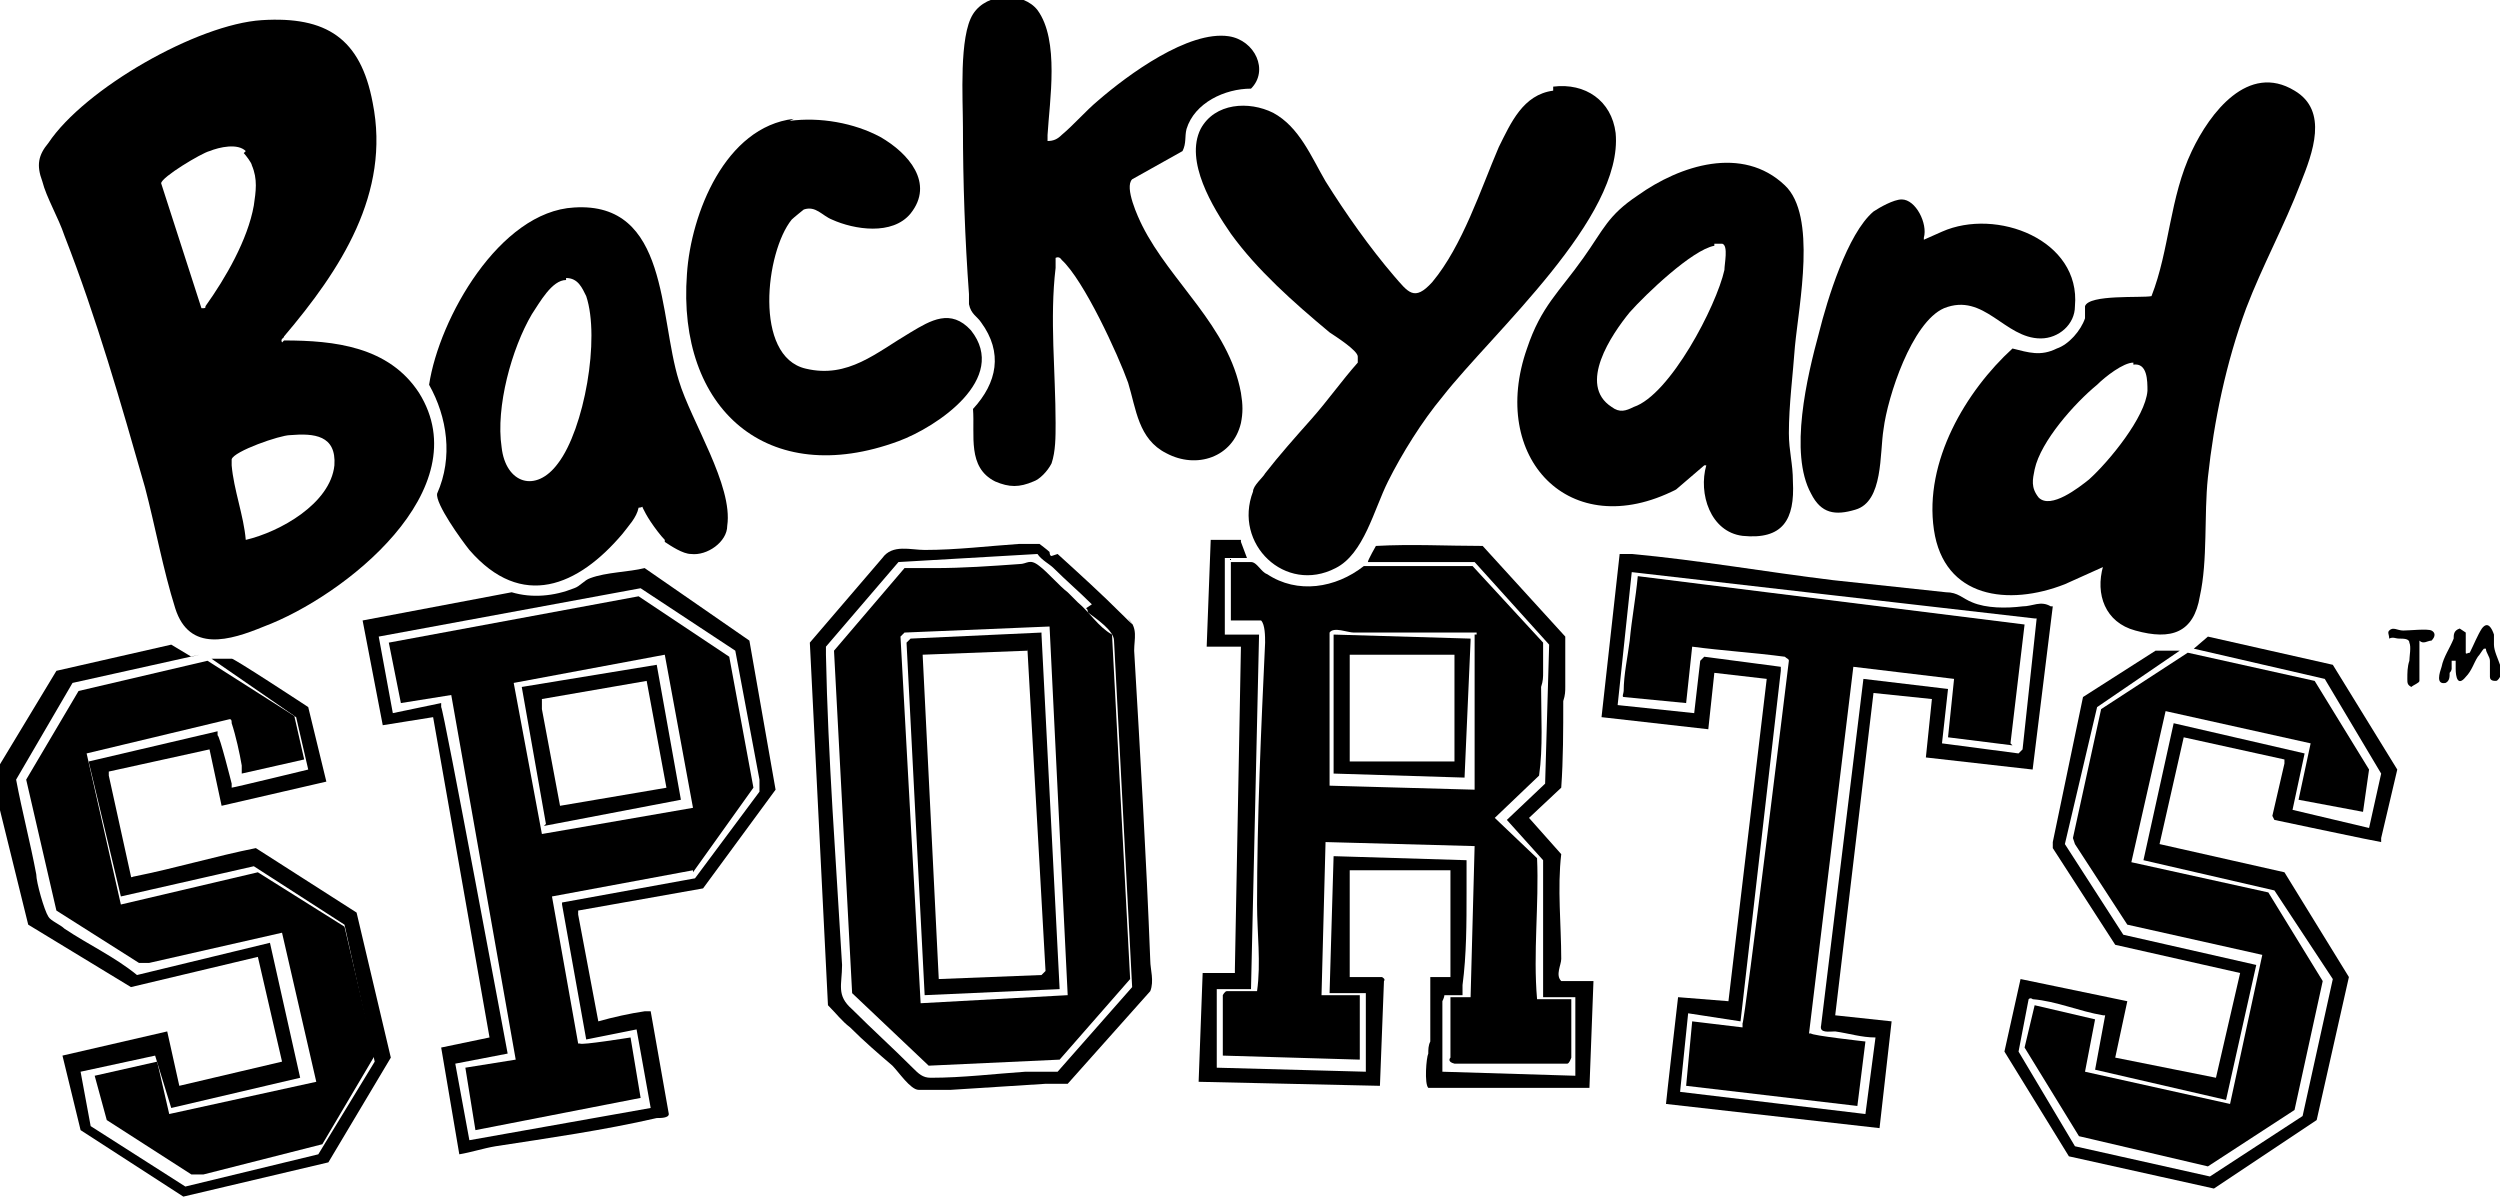 <svg viewBox="0 0 124.1 59.4" version="1.1" xmlns="http://www.w3.org/2000/svg" id="Layer_1">
  
  <g>
    <path d="M14.1,16.9c2.5,0,5.2.3,6.7,2.6,3,4.8-3.7,10.1-7.7,11.6-1.7.7-3.7,1.3-4.4-.9-.6-1.9-1-4.1-1.5-6-1.2-4.2-2.4-8.4-4-12.5-.3-.9-.9-1.9-1.1-2.7-.3-.8-.2-1.3.3-1.9C4.2,4.4,9.8,1.2,13,1s4.9.9,5.5,4.1c.9,4.5-1.6,8.3-4.4,11.6,0,.1-.2.1-.1.3h0ZM12.2,7.5c-.4-.4-1.3-.2-1.8,0-.4.1-2.4,1.3-2.4,1.6l2,6.2c.2,0,.2,0,.2-.1,1-1.4,2.1-3.3,2.4-5,.1-.7.2-1.3-.1-2,0-.1-.3-.5-.4-.6h0ZM12.2,26.8c1.7-.4,4.2-1.8,4.4-3.7.1-1.5-1-1.6-2.2-1.5-.5,0-2.8.8-2.9,1.2,0,0,0,.2,0,.3.1,1.2.6,2.5.7,3.7h0Z"></path>
    <path d="M104.5,28.1l-2,.9c-2.8,1.1-6,.7-6.5-2.7s1.6-6.9,3.9-9c.8.2,1.4.4,2.2,0,.6-.2,1.2-.9,1.4-1.5,0-.2,0-.5,0-.6.2-.6,2.8-.4,3.3-.5.9-2.3.9-4.9,2-7.2.9-1.9,2.8-4.4,5.1-3,1.7,1,.9,3.1.3,4.6-.8,2.1-1.9,4.1-2.7,6.2-1,2.7-1.6,5.6-1.9,8.4-.2,1.9,0,4.1-.4,5.9-.3,1.8-1.4,2.2-3.2,1.7-1.5-.4-2-1.8-1.6-3.2ZM105.9,18c-.5,0-1.4.7-1.8,1.1-1.1.9-2.8,2.8-3.1,4.2-.1.5-.2.9.2,1.4.6.6,2-.5,2.5-.9,1-.9,2.8-3.1,2.9-4.4,0-.5,0-1.4-.7-1.3h0Z"></path>
    <path d="M61.1,27.9c.3,0,.7,0,1,0,.3,0,.5.5.8.6,1.5,1,3.4.7,4.8-.4,1.8,0,3.6,0,5.4,0l3.5,3.8c0,.2,0,1.2,0,1.5,0,.2,0,.4-.1.7,0,1.5.1,3-.1,4.4l-2.2,2.1,2.1,2c.1,2.3-.2,4.7,0,7h1.7v2.9s-.1.3-.2.3h-5.6c-.4-.1-.2-.3-.2-.3v-3h1c0,0,.2-7.5.2-7.5l-7.4-.2-.2,7.6h1.9v3.2c0,0-6.8-.2-6.8-.2v-3s.1-.2.2-.2h1.5c.2-1.4,0-2.9,0-4.3,0-4.3.2-8.7.4-13,0-.3,0-.9-.2-1.1h-1.5v-3.1h0ZM73.3,31.4c-.6,0-1.1,0-1.6,0-1.5,0-3,0-4.5,0-.3,0-1-.3-1.2,0v7.6c-.1,0,7.2.2,7.2.2v-7.7c0,0,.1,0,.1,0Z"></path>
    <path d="M77.1,4.3c1.6-.2,2.9.7,3.1,2.3.4,4.2-6.1,9.9-8.6,13.1-1,1.2-2,2.8-2.7,4.2s-1.2,3.6-2.6,4.3c-2.5,1.3-5.1-1.2-4.1-3.8,0-.3.5-.7.6-.9.7-.9,1.5-1.8,2.3-2.7s1.5-1.9,2.3-2.8c0-.1,0-.2,0-.3,0-.3-1.1-1-1.4-1.2-1.8-1.5-3.6-3.1-4.9-4.9-.9-1.3-2.3-3.6-1.5-5.2.7-1.3,2.4-1.4,3.6-.8,1.3.7,1.9,2.2,2.6,3.4,1,1.6,2.2,3.3,3.4,4.7.7.8,1,1.3,1.9.3,1.5-1.8,2.4-4.6,3.3-6.7.6-1.2,1.2-2.6,2.7-2.8h0Z"></path>
    <path d="M52,7c.3,0,.5-.1.7-.3.6-.5,1.2-1.2,1.8-1.7,1.5-1.3,4.5-3.5,6.5-3.2,1.3.2,2,1.7,1.1,2.6-1.3,0-2.8.7-3.2,2-.1.4,0,.7-.2,1.1l-2.5,1.4c-.4.4.3,1.9.5,2.3,1.4,2.8,4.3,5,4.9,8.3.1.6.1,1,0,1.5-.4,1.7-2.2,2.3-3.7,1.5-1.4-.7-1.5-2.2-1.9-3.5-.5-1.4-2.2-5.1-3.3-6.1,0,0-.1-.2-.3-.1,0,.2,0,.4,0,.5-.3,2.5,0,5.2,0,7.7,0,.7,0,1.4-.2,2-.2.4-.6.8-.9.9-.7.3-1.2.3-1.9,0-1.4-.7-1-2.3-1.1-3.6,1.2-1.3,1.5-2.8.4-4.3-.2-.3-.5-.4-.6-.9,0-.1,0-.3,0-.5-.2-2.7-.3-5.6-.3-8.3,0-1.4-.2-4.5.5-5.6s2.5-1.1,3.2-.2c1.1,1.5.6,4.5.5,6.2h0Z"></path>
    <path d="M84.6,23.1l-1.4,1.2c-5.3,2.7-9.3-1.6-7.4-7,.7-2.1,1.6-2.8,2.8-4.5,1-1.4,1.2-2.1,2.7-3.1,2.1-1.5,5.2-2.5,7.3-.5,1.6,1.5.7,5.9.5,8-.1,1.4-.3,2.9-.3,4.3,0,.9.2,1.5.2,2.4.1,1.9-.5,2.9-2.5,2.7-1.6-.2-2.2-2.1-1.8-3.5h0ZM85.1,12.2c-1.1.2-3.4,2.4-4.2,3.3-.9,1.1-2.6,3.6-.9,4.7.4.3.7.2,1.1,0,1.8-.6,4.1-5,4.5-6.8,0-.3.2-1.2-.1-1.3-.1,0-.2,0-.4,0h0Z"></path>
    <path d="M33,26.8c-.2-.2-.5-.6-.7-.9s-.3-.5-.4-.7c0-.1,0,0-.2,0-.1.5-.5.9-.8,1.3-2.2,2.6-5,3.8-7.6.8-.4-.5-1.7-2.3-1.6-2.8.8-1.8.5-3.8-.4-5.4.5-3.3,3.5-8.6,7.2-8.8,4.7-.3,4.2,5.4,5.2,8.6.6,2,2.7,5.2,2.4,7.2,0,.8-1,1.5-1.8,1.4-.4,0-1-.4-1.3-.6h0ZM28.1,13.9c-.7,0-1.3,1.1-1.7,1.7-1,1.7-1.8,4.6-1.5,6.6.2,1.8,1.7,2.3,2.8.8,1.3-1.7,2.1-6.2,1.4-8.3-.2-.4-.4-.9-1-.9h0Z"></path>
    <path d="M14.6,35.5l.5,2.2-3.1.7c0-.1,0-.3,0-.4-.1-.6-.3-1.5-.5-2.1,0-.1,0-.2-.1-.2l-7.1,1.7,1.7,7.5,6.8-1.6,4.3,2.7,1.5,6.4-2.6,4.4-5.9,1.5h-.6s-4.2-2.7-4.2-2.7l-.6-2.2,3.1-.7.6,2.6,7.3-1.6-1.7-7.4-6.6,1.5h-.5c0,0-4.1-2.6-4.1-2.6l-1.5-6.5,2.6-4.4,6.4-1.5,4.4,2.8h0Z"></path>
    <polygon points="117.3 40.3 114.1 39.7 114.7 36.9 107.5 35.3 105.8 42.8 112.6 44.3 115.3 48.7 113.9 55.1 109.6 57.9 103.2 56.4 100.5 52 101 49.9 104 50.6 103.5 53.2 110.7 54.8 112.3 47.4 105.6 45.9 103 41.9 102.9 41.6 104.3 35.2 108.6 32.4 114.9 33.8 117.6 38.2 117.3 40.3"></polygon>
    <path d="M39.2,6c1.5-.2,3.2.1,4.5.8,1.4.8,2.7,2.3,1.5,3.8-.9,1.1-2.8.8-3.9.3-.5-.2-.8-.7-1.4-.5,0,0-.5.4-.6.5-1.3,1.6-1.9,6.8.7,7.4,2.1.5,3.5-.8,5.2-1.8,1-.6,2-1.2,3-.1,1.9,2.4-1.7,4.8-3.6,5.5-6.5,2.4-11-1.6-10.5-8.3.2-3,1.9-7.3,5.3-7.7Z"></path>
    <path d="M95.5,11.9l.9-.4c2.7-1.2,6.9.4,6.6,3.7,0,.9-.8,1.6-1.7,1.6-1.8,0-2.8-2.3-4.8-1.5-1.6.7-2.8,4.4-3,6-.2,1.2,0,3.6-1.4,4-1,.3-1.7.2-2.2-.8-1.1-2-.2-5.8.4-8,.4-1.6,1.4-4.9,2.7-6,.3-.2,1-.6,1.4-.6.7,0,1.3,1.2,1.1,1.9h0Z"></path>
    <path d="M9.9,32.5l-6.3,1.4-2.8,4.8c.3,1.6.7,3.1,1,4.7,0,.4.4,1.8.6,2.1.1.2.6.4.8.6,1.2.8,2.5,1.4,3.6,2.3l6.6-1.6,1.5,6.7-6.4,1.5-.8-2.6-3.7.8.5,2.7,4.7,3,6.6-1.6,2.8-4.6-1.5-6.8-4.5-2.9-6.6,1.5-1.6-6.7,6.4-1.5v.2c.1,0,.7,2.4.7,2.4v.2c.1,0,3.8-.9,3.8-.9l-.6-2.6-4.2-2.9h1c0-.1,3.8,2.4,3.8,2.4l.9,3.7-5.2,1.2-.6-2.8-5,1.1v.2c0,0,1.1,5,1.1,5,0,.1.1,0,.2,0,2-.4,4-1,6-1.4l5,3.2,1.7,7.2-3.1,5.2-7.2,1.7-5.1-3.3-.9-3.7,5.2-1.2.6,2.7,5.1-1.2-1.2-5.2-6.3,1.5-5.1-3.1-1.8-7.3,3.2-5.3,5.7-1.3,1,.6h0Z"></path>
    <path d="M112.8,40.5l.6-2.6v-.2c0,0-5-1.1-5-1.1h0c0,0-1.2,5.3-1.2,5.3l6.2,1.4,3.2,5.2-1.6,7.1-5.1,3.4-7.2-1.6-3.2-5.2.8-3.6,5.3,1.1-.6,2.8,5,1,1.2-5.2-6.2-1.4-3.1-4.8v-.3c0,0,1.5-7.2,1.5-7.2l3.6-2.3h1.2s-4.1,2.8-4.1,2.8l-1.6,6.8,2.9,4.5,6.6,1.5-1.5,6.7-6.5-1.5.5-2.7h-.1c-1.2-.2-2.3-.7-3.5-.8,0,0-.1-.1-.2,0l-.5,2.6,2.8,4.7,6.7,1.5,4.6-3,1.5-6.8-2.9-4.4-6.5-1.5,1.5-6.8,6.5,1.5-.6,2.8,3.8.9.6-2.7-2.8-4.7-6.5-1.5.7-.6,6.2,1.4,3.2,5.2-.8,3.4v.2c-.1,0-5.3-1.1-5.3-1.1h0Z"></path>
    <path d="M101.9,30.1l-1,8.1-5.3-.6.3-2.9-2.9-.3-1.9,16,2.8.3-.6,5.3-10.6-1.2h0c0-.1.6-5.3.6-5.3h0c0,0,2.5.2,2.5.2l1.9-16-2.6-.3-.3,2.8-5.3-.6.9-8.1c.2,0,.4,0,.6,0,3.3.3,6.7.9,10,1.3,1.9.2,3.7.4,5.6.6.6,0,.8.3,1.3.5.7.3,1.7.3,2.5.2.5,0,.9-.3,1.4,0h0ZM101,30.7l-20-2.3-.7,6.6,3.8.4.3-2.6.2-.2,3.8.5v.2c0,0-2,17.4-2,17.4l-2.6-.4-.4,3.9,9.2,1.1.5-3.8c-.7,0-1.3-.2-2-.3-.3,0-.8.1-.7-.3l2.1-17.2,4.2.5-.3,2.7,3.8.5.2-.2.7-6.5h0Z"></path>
    <path d="M61.6,26.9l.3.8h-1.1c0-.1,0,3.8,0,3.8h1.7l-.4,17.6h-1.7v3.9c0,0,7.4.2,7.4.2v-3.9c0,0-1.8,0-1.8,0l.2-6.8,6.6.2c0,.1,0,1.4,0,1.6,0,1.5,0,3.1-.2,4.6,0,.2,0,.4,0,.5h-.9c0,.1-.1.3-.1.3v3.5l6.6.2v-3.9c0,0-1.6,0-1.6,0v-6.8c0,0-1.8-2-1.8-2l1.9-1.8.2-6.9-3.7-4.1h-5.3c0-.1.4-.8.4-.8,1.8-.1,3.5,0,5.3,0l4.1,4.5c0,.8,0,1.7,0,2.5,0,.2,0,.4-.1.7,0,1.4,0,2.9-.1,4.3l-1.6,1.5,1.6,1.8c-.2,1.7,0,3.5,0,5.2,0,.3-.3.8,0,1.1h1.6l-.2,5.3h-8c-.2-.2-.1-1.5,0-1.7,0-.2,0-.4.1-.6,0-1.1,0-2.1,0-3.2h1v-5.3c0,0-5,0-5,0v5.3c0,0,1.6,0,1.6,0,0,0,.2.1.1.2l-.2,5.2-9-.2.2-5.4h1.6s0-.2,0-.2l.3-16h-1.7l.2-5.3h1.5,0Z"></path>
    <path d="M28.7,45.4l1,5.3c.7-.2,1.6-.4,2.3-.5.1,0,.2,0,.3,0l.9,5.1c0,.2-.4.2-.6.2-2.6.6-5.4,1-8,1.4-.6.1-1.2.3-1.8.4l-.9-5.3,2.4-.5-2.8-15.9-2.5.4-1-5.2,7.4-1.4c1,.3,2.1.2,3.1-.2.3-.1.5-.4.8-.5.8-.3,1.9-.3,2.7-.5l5.2,3.6,1.3,7.4-3.6,4.9-6.2,1.1h0ZM27.9,44.8l6.6-1.2,3.2-4.3v-.6l-1.2-6.4-4.7-3.1-13,2.4.7,3.8,2.4-.5v.2c.1,0,3.3,17.2,3.3,17.2l-2.6.5.7,3.8,9-1.6-.7-3.9-2.5.5-1.2-6.7h0Z"></path>
    <path d="M52.5,27.5c1.1,1,2.2,2,3.2,3s.2.1.3.2c.5.5.3,1,.3,1.6.3,5.1.6,10.2.8,15.4,0,.4.2,1,0,1.5l-4.1,4.6c-.3,0-.7,0-1.1,0-1.6.1-3.2.2-4.7.3-.4,0-1.2,0-1.6,0s-1-.9-1.3-1.2c-.7-.6-1.4-1.2-2.1-1.9-.4-.3-.7-.7-1.1-1.1l-.9-18,3.6-4.2c.5-.7,1.4-.4,2.1-.4,1.6,0,3.2-.2,4.7-.3.2,0,.8,0,1,0,0,0,.4.3.5.4,0,0,0,.2.1.2ZM54.2,30c-.6-.6-1.3-1.2-1.9-1.8-.2-.2-.6-.4-.8-.7l-6.9.4-3.6,4.2c0,.1,0,.2,0,.4.1,5.1.5,10.2.8,15.4,0,1-.3,1.5.5,2.2,1,1,2,1.9,3,2.9.3.3.5.5.9.5,1.6,0,3.2-.2,4.7-.3.5,0,1.1,0,1.6,0l3.7-4.2-.9-17.2c0-.5-.9-1.1-1.3-1.4,0,0,0-.2-.1-.2Z"></path>
    <path d="M73,31.8l-.3,6.8-6.5-.2v-6.9c0,0,6.8.2,6.8.2h0ZM72.2,32.5h-5.2c0,0,0,5.3,0,5.3h5.2c0,0,0-5.3,0-5.3Z"></path>
    <path d="M99.9,37l-3.2-.4.3-2.9-5-.6-2.2,18.2h.1c0,.1,2.7.4,2.7.4l-.4,3.2-8.5-1,.3-3.2,2.5.3v-.2c.1,0,2.3-18,2.3-18,0-.1-.1-.1-.2-.2-1.5-.2-3.1-.3-4.6-.5l-.3,2.8-3.1-.3c-.1,0,0-.2,0-.3,0-.8.2-1.7.3-2.5.1-1.1.3-2.1.4-3.2l19.2,2.4-.7,5.9h0Z"></path>
    <path d="M34.4,43.2l-7,1.3,1.3,7.3h.1c0,.1,2.5-.3,2.5-.3l.5,3-8.2,1.6-.5-3.1,2.5-.4-3.2-18.1-2.5.4-.6-3,12.4-2.3,4.5,3,1.2,6.5-3,4.2h0ZM33,32.5l-7.5,1.4,1.4,7.5,7.5-1.3s-1.4-7.6-1.4-7.6Z"></path>
    <path d="M53,29.4c.2.2.3.3.5.5.6.5,1,1.2,1.7,1.6l.9,17.1-3.5,4-6.5.3-3.8-3.6-.9-17,3.5-4.1c.5,0,1,0,1.5,0,1.4,0,2.8-.1,4.2-.2.4,0,.5-.3,1,.1.4.3,1,1,1.4,1.3h0ZM52.1,31.1l-7.2.3-.2.2,1,18.2,7.3-.4s-.9-18.3-.9-18.3Z"></path>
    <path d="M27.1,40.9l-1.2-6.8,6.7-1.1,1.2,6.7-6.8,1.3ZM33.1,39.2l-1-5.4-5.2.9v.5s.9,4.8.9,4.8l5.3-.9h0Z"></path>
    <path d="M51.7,31.5l.9,17.6-6.7.3-.9-17.5.2-.2,6.5-.3h0ZM51,32.3l-5.2.2.8,16.1,5.1-.2.2-.2s-.9-16-.9-16Z"></path>
  </g>
  <g>
    <path d="M123.3,32.2c-.1.1-.2.3-.3.4-.2.3-.3.7-.6,1-.4.5-.5,0-.5-.4,0-.1,0-.3,0-.4,0,0-.1,0-.2,0h0c0,.1,0,.3,0,.4,0,0,0,.1-.1.2,0,.2,0,.4-.2.5-.5.1-.3-.5-.2-.8.1-.5.4-.9.6-1.4,0-.2,0-.4.3-.5l.3.2c0,.1,0,.2,0,.3,0,0,0,0,0,.2,0,.2,0,.3,0,.5,0,.1.1,0,.2,0,.2-.4.4-.9.6-1.2.3-.4.5,0,.6.3,0,.2,0,.4,0,.5,0,.3.2.7.3,1,0,.2,0,.4,0,.6,0,0-.1.2-.2.2-.1,0-.3,0-.3-.2,0-.2,0-.5,0-.8,0-.2-.2-.4-.2-.6h0Z"></path>
    <path d="M118.6,31.7c0-.2-.1-.3,0-.4.2-.2.4,0,.7,0,.3,0,1.2-.1,1.4,0,.2.1.2.3,0,.5-.2,0-.4.2-.6,0,0,0,0,0,0,.1,0,0,0,.3,0,.3,0,.4,0,.9,0,1.3,0,0,0,.2,0,.3,0,.1-.3.2-.4.3-.2-.1-.2-.2-.2-.4,0-.3,0-.6.1-.9,0-.2.1-.7,0-.9,0-.2-.3-.2-.5-.2-.2,0-.3-.1-.5,0h0Z"></path>
  </g>
</svg>